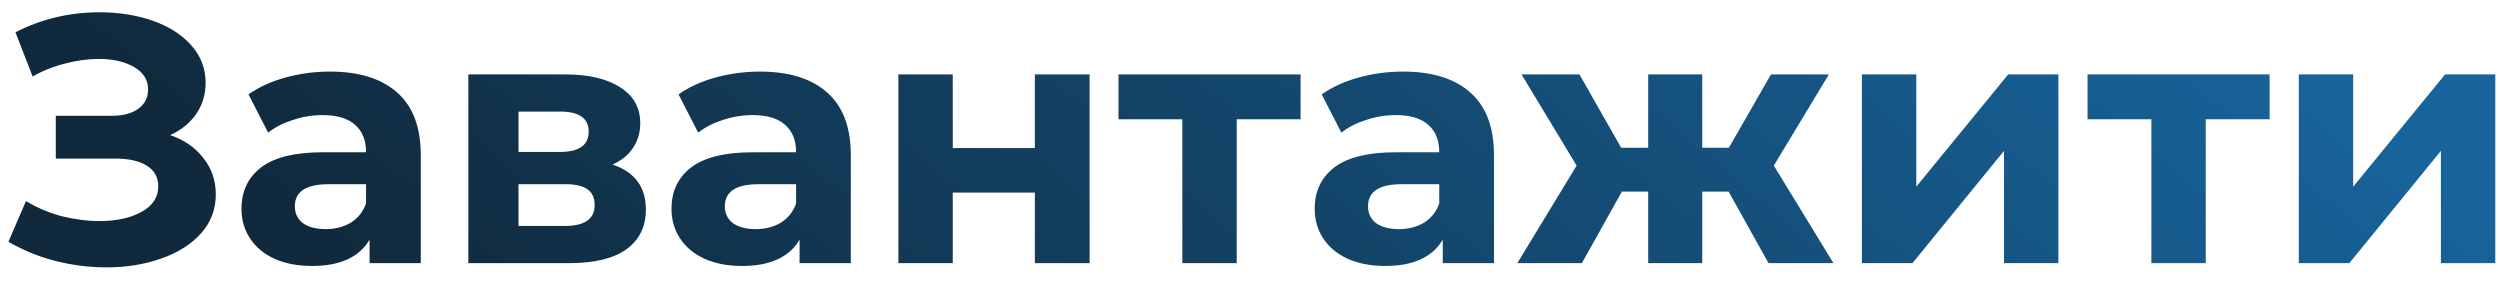 <?xml version="1.0" encoding="UTF-8"?> <svg xmlns="http://www.w3.org/2000/svg" width="114" height="13" viewBox="0 0 114 13" fill="none"> <path d="M7.76 6.16C8.411 6.384 8.917 6.736 9.28 7.216C9.653 7.685 9.84 8.235 9.84 8.864C9.84 9.547 9.616 10.139 9.168 10.64C8.72 11.141 8.112 11.525 7.344 11.792C6.587 12.059 5.755 12.192 4.848 12.192C4.08 12.192 3.312 12.096 2.544 11.904C1.787 11.712 1.067 11.419 0.384 11.024L1.184 9.168C1.675 9.467 2.213 9.696 2.8 9.856C3.397 10.005 3.979 10.08 4.544 10.08C5.312 10.08 5.947 9.941 6.448 9.664C6.96 9.387 7.216 8.997 7.216 8.496C7.216 8.08 7.04 7.765 6.688 7.552C6.347 7.339 5.877 7.232 5.28 7.232H2.544V5.28H5.088C5.611 5.28 6.016 5.173 6.304 4.96C6.603 4.747 6.752 4.453 6.752 4.08C6.752 3.643 6.539 3.301 6.112 3.056C5.696 2.811 5.157 2.688 4.496 2.688C4.005 2.688 3.499 2.757 2.976 2.896C2.453 3.024 1.957 3.221 1.488 3.488L0.704 1.472C1.888 0.864 3.168 0.56 4.544 0.56C5.419 0.56 6.224 0.688 6.96 0.944C7.696 1.2 8.283 1.573 8.72 2.064C9.157 2.555 9.376 3.125 9.376 3.776C9.376 4.309 9.232 4.784 8.944 5.2C8.656 5.616 8.261 5.936 7.76 6.16ZM15.044 3.264C16.377 3.264 17.401 3.584 18.116 4.224C18.831 4.853 19.188 5.808 19.188 7.088V12H16.852V10.928C16.383 11.728 15.508 12.128 14.228 12.128C13.567 12.128 12.991 12.016 12.5 11.792C12.02 11.568 11.652 11.259 11.396 10.864C11.14 10.469 11.012 10.021 11.012 9.52C11.012 8.72 11.311 8.091 11.908 7.632C12.516 7.173 13.449 6.944 14.708 6.944H16.692C16.692 6.4 16.527 5.984 16.196 5.696C15.865 5.397 15.369 5.248 14.708 5.248C14.249 5.248 13.796 5.323 13.348 5.472C12.911 5.611 12.537 5.803 12.228 6.048L11.332 4.304C11.801 3.973 12.361 3.717 13.012 3.536C13.673 3.355 14.351 3.264 15.044 3.264ZM14.852 10.448C15.279 10.448 15.657 10.352 15.988 10.16C16.319 9.957 16.553 9.664 16.692 9.28V8.4H14.98C13.956 8.4 13.444 8.736 13.444 9.408C13.444 9.728 13.567 9.984 13.812 10.176C14.068 10.357 14.415 10.448 14.852 10.448ZM27.932 7.504C28.946 7.845 29.452 8.528 29.452 9.552C29.452 10.331 29.159 10.933 28.572 11.36C27.986 11.787 27.111 12 25.948 12H21.356V3.392H25.756C26.834 3.392 27.676 3.589 28.284 3.984C28.892 4.368 29.196 4.912 29.196 5.616C29.196 6.043 29.084 6.421 28.86 6.752C28.647 7.072 28.338 7.323 27.932 7.504ZM23.644 6.928H25.532C26.407 6.928 26.844 6.619 26.844 6C26.844 5.392 26.407 5.088 25.532 5.088H23.644V6.928ZM25.74 10.304C26.658 10.304 27.116 9.989 27.116 9.36C27.116 9.029 27.01 8.789 26.796 8.64C26.583 8.48 26.247 8.4 25.788 8.4H23.644V10.304H25.74ZM34.653 3.264C35.987 3.264 37.011 3.584 37.725 4.224C38.44 4.853 38.797 5.808 38.797 7.088V12H36.461V10.928C35.992 11.728 35.117 12.128 33.837 12.128C33.176 12.128 32.6 12.016 32.109 11.792C31.629 11.568 31.261 11.259 31.005 10.864C30.749 10.469 30.621 10.021 30.621 9.52C30.621 8.72 30.92 8.091 31.517 7.632C32.125 7.173 33.059 6.944 34.317 6.944H36.301C36.301 6.4 36.136 5.984 35.805 5.696C35.475 5.397 34.979 5.248 34.317 5.248C33.859 5.248 33.405 5.323 32.957 5.472C32.52 5.611 32.147 5.803 31.837 6.048L30.941 4.304C31.411 3.973 31.971 3.717 32.621 3.536C33.283 3.355 33.96 3.264 34.653 3.264ZM34.461 10.448C34.888 10.448 35.267 10.352 35.597 10.16C35.928 9.957 36.163 9.664 36.301 9.28V8.4H34.589C33.565 8.4 33.053 8.736 33.053 9.408C33.053 9.728 33.176 9.984 33.421 10.176C33.677 10.357 34.024 10.448 34.461 10.448ZM40.966 3.392H43.446V6.752H47.19V3.392H49.686V12H47.19V8.784H43.446V12H40.966V3.392ZM59.307 5.44H56.395V12H53.915V5.44H51.003V3.392H59.307V5.44ZM63.981 3.264C65.315 3.264 66.339 3.584 67.053 4.224C67.768 4.853 68.126 5.808 68.126 7.088V12H65.79V10.928C65.32 11.728 64.445 12.128 63.166 12.128C62.504 12.128 61.928 12.016 61.438 11.792C60.958 11.568 60.59 11.259 60.334 10.864C60.078 10.469 59.95 10.021 59.95 9.52C59.95 8.72 60.248 8.091 60.846 7.632C61.453 7.173 62.387 6.944 63.645 6.944H65.629C65.629 6.4 65.464 5.984 65.133 5.696C64.803 5.397 64.307 5.248 63.645 5.248C63.187 5.248 62.733 5.323 62.285 5.472C61.848 5.611 61.475 5.803 61.166 6.048L60.27 4.304C60.739 3.973 61.299 3.717 61.95 3.536C62.611 3.355 63.288 3.264 63.981 3.264ZM63.789 10.448C64.216 10.448 64.595 10.352 64.925 10.16C65.256 9.957 65.491 9.664 65.629 9.28V8.4H63.917C62.894 8.4 62.382 8.736 62.382 9.408C62.382 9.728 62.504 9.984 62.749 10.176C63.005 10.357 63.352 10.448 63.789 10.448ZM78.822 8.736H77.622V12H75.158V8.736H73.958L72.134 12H69.19L71.894 7.552L69.382 3.392H72.022L73.926 6.736H75.158V3.392H77.622V6.736H78.838L80.758 3.392H83.398L80.886 7.552L83.606 12H80.646L78.822 8.736ZM84.903 3.392H87.383V8.512L91.575 3.392H93.863V12H91.383V6.88L87.207 12H84.903V3.392ZM103.495 5.44H100.583V12H98.103V5.44H95.191V3.392H103.495V5.44ZM104.825 3.392H107.305V8.512L111.497 3.392H113.785V12H111.305V6.88L107.129 12H104.825V3.392Z" fill="url(#paint0_linear)"></path> <defs> <linearGradient id="paint0_linear" x1="118" y1="12.588" x2="74.838" y2="62.973" gradientUnits="userSpaceOnUse"> <stop stop-color="#17649C"></stop> <stop offset="1" stop-color="#10293C"></stop> </linearGradient> </defs> </svg> 